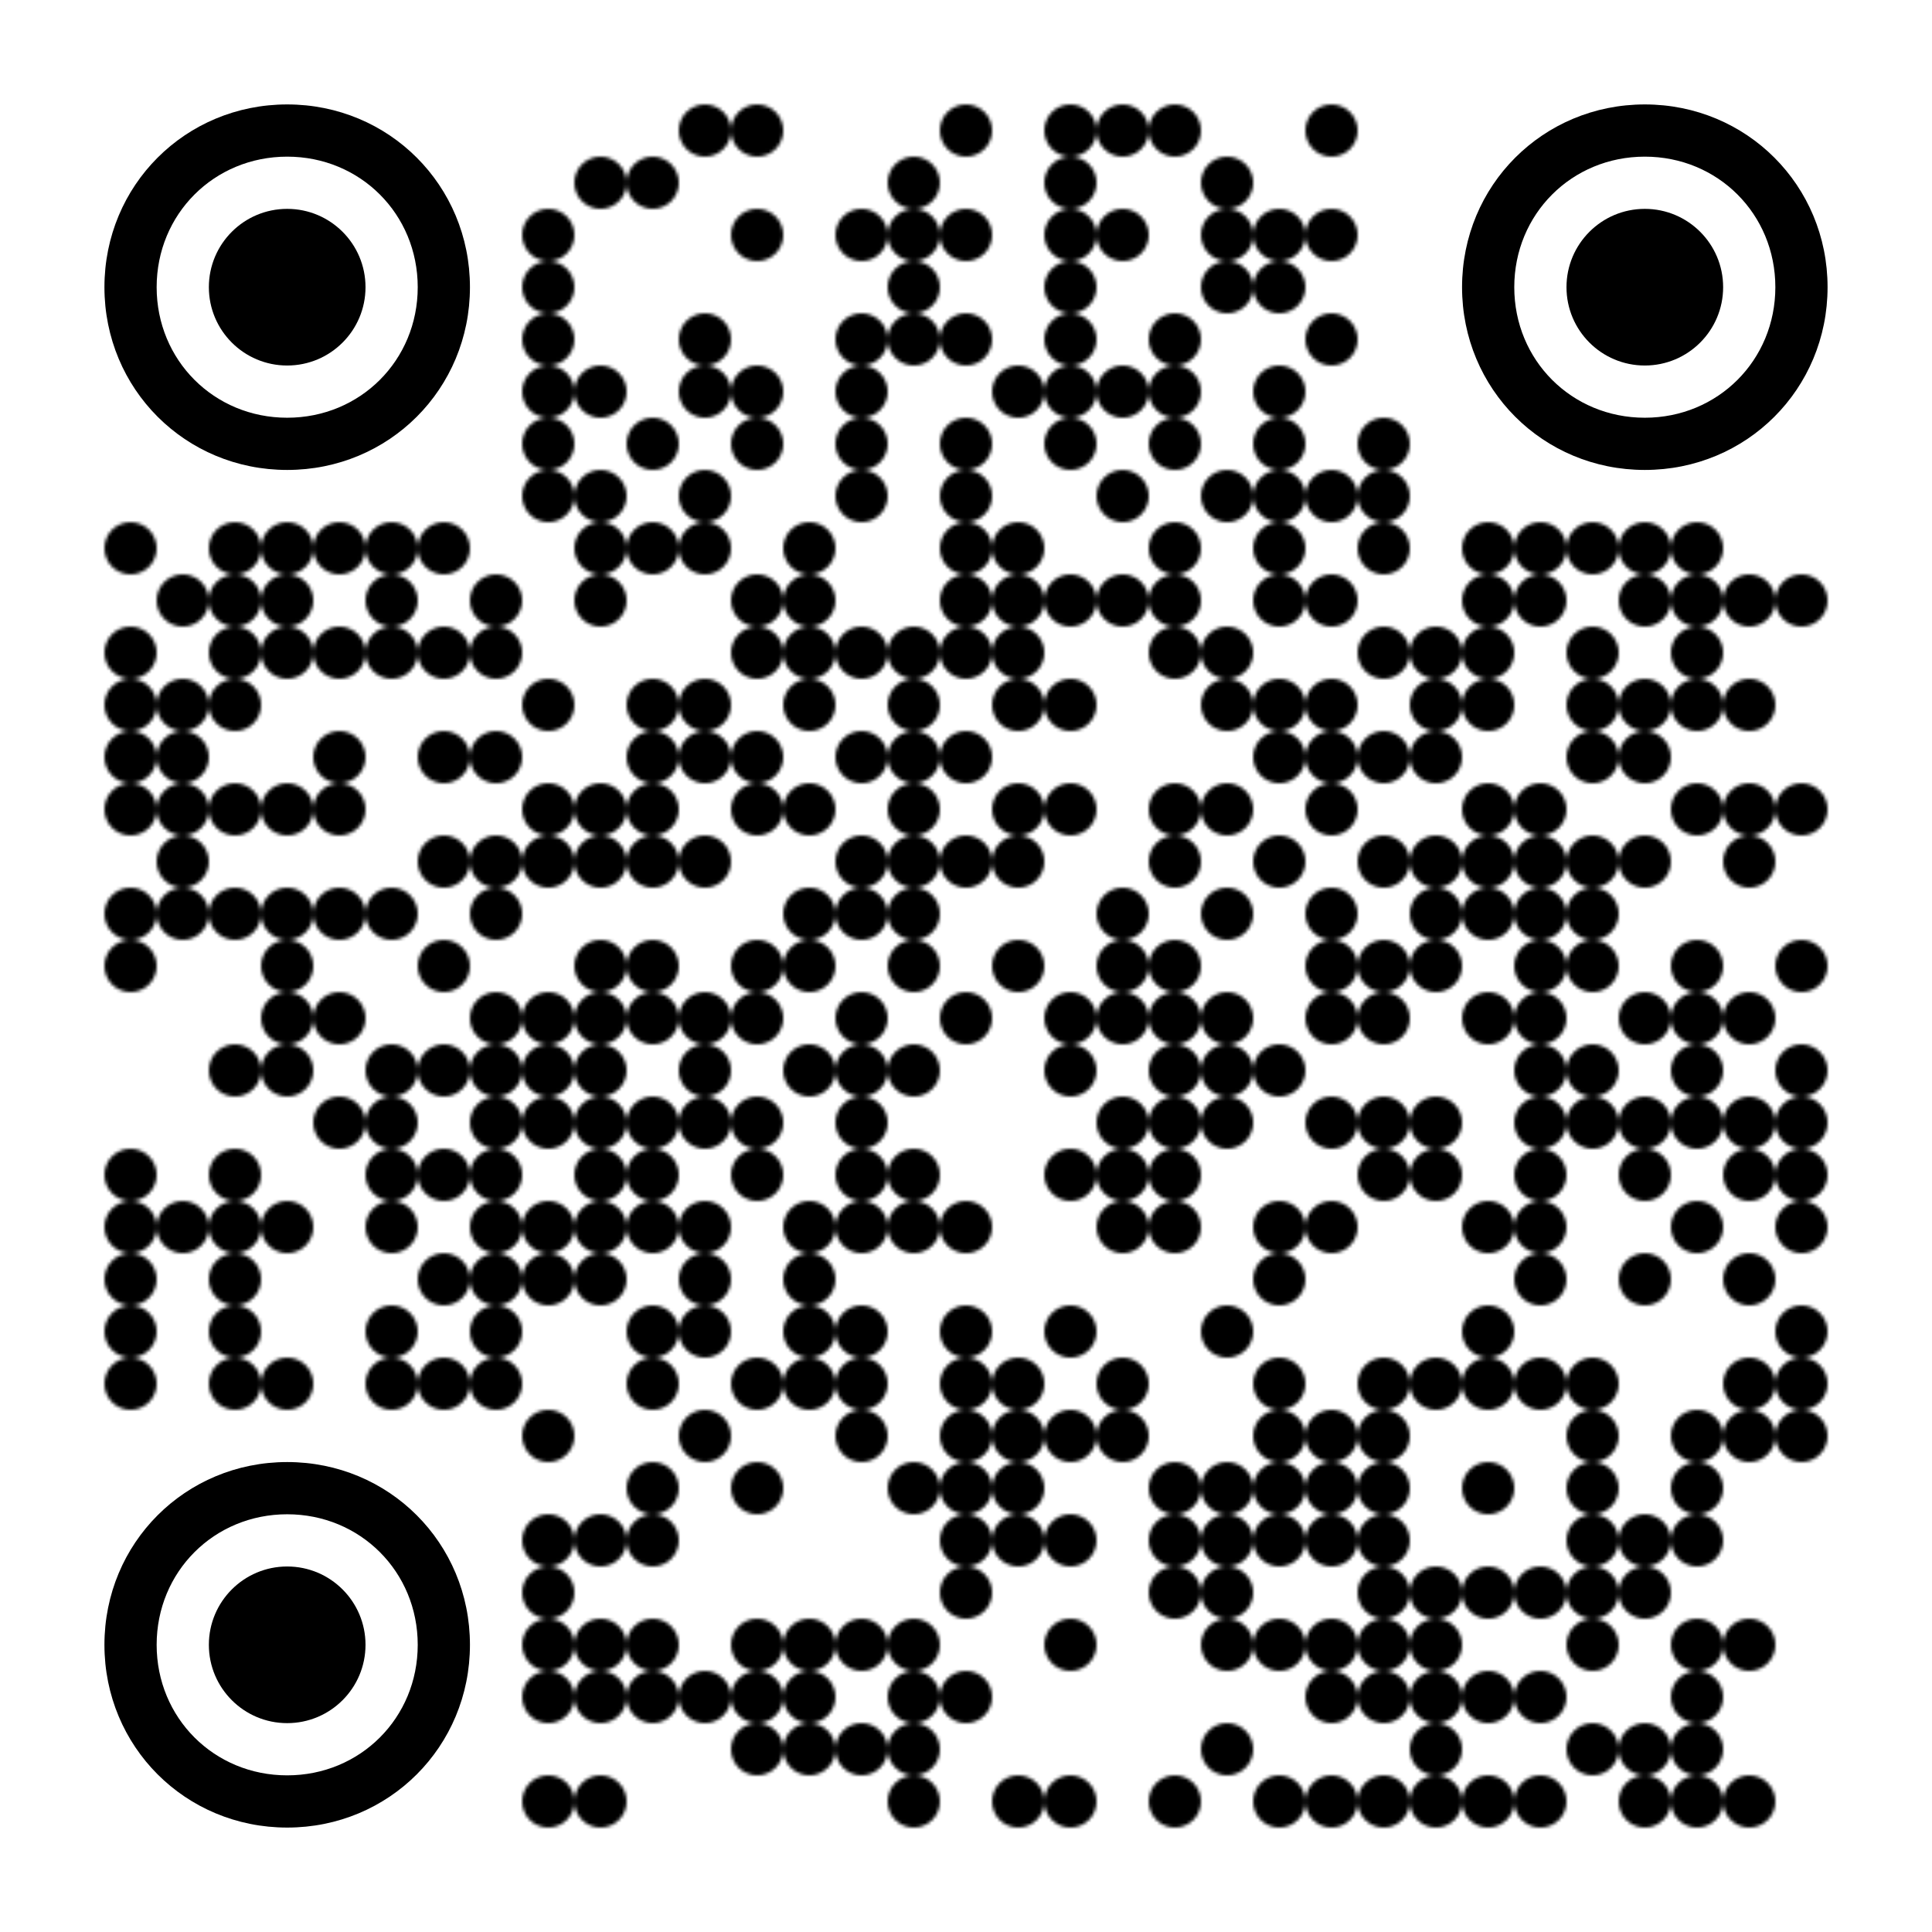 <?xml version="1.0" encoding="utf-8"?>
<!DOCTYPE svg PUBLIC "-//W3C//DTD SVG 20010904//EN" "http://www.w3.org/TR/2001/REC-SVG-20010904/DTD/svg10.dtd">
<svg xmlns="http://www.w3.org/2000/svg" xml:space="preserve" xmlns:xlink="http://www.w3.org/1999/xlink" width="592" height="592" viewBox="0 0 592 592">
<defs>
<mask id="qrmask"><g fill="#ffffff">
<g transform="translate(208,32) scale(2.667)"><circle cx="3" cy="3" r="3"/></g>
<g transform="translate(224,32) scale(2.667)"><circle cx="3" cy="3" r="3"/></g>
<g transform="translate(288,32) scale(2.667)"><circle cx="3" cy="3" r="3"/></g>
<g transform="translate(320,32) scale(2.667)"><circle cx="3" cy="3" r="3"/></g>
<g transform="translate(336,32) scale(2.667)"><circle cx="3" cy="3" r="3"/></g>
<g transform="translate(352,32) scale(2.667)"><circle cx="3" cy="3" r="3"/></g>
<g transform="translate(400,32) scale(2.667)"><circle cx="3" cy="3" r="3"/></g>
<g transform="translate(176,48) scale(2.667)"><circle cx="3" cy="3" r="3"/></g>
<g transform="translate(192,48) scale(2.667)"><circle cx="3" cy="3" r="3"/></g>
<g transform="translate(272,48) scale(2.667)"><circle cx="3" cy="3" r="3"/></g>
<g transform="translate(320,48) scale(2.667)"><circle cx="3" cy="3" r="3"/></g>
<g transform="translate(368,48) scale(2.667)"><circle cx="3" cy="3" r="3"/></g>
<g transform="translate(160,64) scale(2.667)"><circle cx="3" cy="3" r="3"/></g>
<g transform="translate(224,64) scale(2.667)"><circle cx="3" cy="3" r="3"/></g>
<g transform="translate(256,64) scale(2.667)"><circle cx="3" cy="3" r="3"/></g>
<g transform="translate(272,64) scale(2.667)"><circle cx="3" cy="3" r="3"/></g>
<g transform="translate(288,64) scale(2.667)"><circle cx="3" cy="3" r="3"/></g>
<g transform="translate(320,64) scale(2.667)"><circle cx="3" cy="3" r="3"/></g>
<g transform="translate(336,64) scale(2.667)"><circle cx="3" cy="3" r="3"/></g>
<g transform="translate(368,64) scale(2.667)"><circle cx="3" cy="3" r="3"/></g>
<g transform="translate(384,64) scale(2.667)"><circle cx="3" cy="3" r="3"/></g>
<g transform="translate(400,64) scale(2.667)"><circle cx="3" cy="3" r="3"/></g>
<g transform="translate(160,80) scale(2.667)"><circle cx="3" cy="3" r="3"/></g>
<g transform="translate(272,80) scale(2.667)"><circle cx="3" cy="3" r="3"/></g>
<g transform="translate(320,80) scale(2.667)"><circle cx="3" cy="3" r="3"/></g>
<g transform="translate(368,80) scale(2.667)"><circle cx="3" cy="3" r="3"/></g>
<g transform="translate(384,80) scale(2.667)"><circle cx="3" cy="3" r="3"/></g>
<g transform="translate(160,96) scale(2.667)"><circle cx="3" cy="3" r="3"/></g>
<g transform="translate(208,96) scale(2.667)"><circle cx="3" cy="3" r="3"/></g>
<g transform="translate(256,96) scale(2.667)"><circle cx="3" cy="3" r="3"/></g>
<g transform="translate(272,96) scale(2.667)"><circle cx="3" cy="3" r="3"/></g>
<g transform="translate(288,96) scale(2.667)"><circle cx="3" cy="3" r="3"/></g>
<g transform="translate(320,96) scale(2.667)"><circle cx="3" cy="3" r="3"/></g>
<g transform="translate(352,96) scale(2.667)"><circle cx="3" cy="3" r="3"/></g>
<g transform="translate(400,96) scale(2.667)"><circle cx="3" cy="3" r="3"/></g>
<g transform="translate(160,112) scale(2.667)"><circle cx="3" cy="3" r="3"/></g>
<g transform="translate(176,112) scale(2.667)"><circle cx="3" cy="3" r="3"/></g>
<g transform="translate(208,112) scale(2.667)"><circle cx="3" cy="3" r="3"/></g>
<g transform="translate(224,112) scale(2.667)"><circle cx="3" cy="3" r="3"/></g>
<g transform="translate(256,112) scale(2.667)"><circle cx="3" cy="3" r="3"/></g>
<g transform="translate(304,112) scale(2.667)"><circle cx="3" cy="3" r="3"/></g>
<g transform="translate(320,112) scale(2.667)"><circle cx="3" cy="3" r="3"/></g>
<g transform="translate(336,112) scale(2.667)"><circle cx="3" cy="3" r="3"/></g>
<g transform="translate(352,112) scale(2.667)"><circle cx="3" cy="3" r="3"/></g>
<g transform="translate(384,112) scale(2.667)"><circle cx="3" cy="3" r="3"/></g>
<g transform="translate(160,128) scale(2.667)"><circle cx="3" cy="3" r="3"/></g>
<g transform="translate(192,128) scale(2.667)"><circle cx="3" cy="3" r="3"/></g>
<g transform="translate(224,128) scale(2.667)"><circle cx="3" cy="3" r="3"/></g>
<g transform="translate(256,128) scale(2.667)"><circle cx="3" cy="3" r="3"/></g>
<g transform="translate(288,128) scale(2.667)"><circle cx="3" cy="3" r="3"/></g>
<g transform="translate(320,128) scale(2.667)"><circle cx="3" cy="3" r="3"/></g>
<g transform="translate(352,128) scale(2.667)"><circle cx="3" cy="3" r="3"/></g>
<g transform="translate(384,128) scale(2.667)"><circle cx="3" cy="3" r="3"/></g>
<g transform="translate(416,128) scale(2.667)"><circle cx="3" cy="3" r="3"/></g>
<g transform="translate(160,144) scale(2.667)"><circle cx="3" cy="3" r="3"/></g>
<g transform="translate(176,144) scale(2.667)"><circle cx="3" cy="3" r="3"/></g>
<g transform="translate(208,144) scale(2.667)"><circle cx="3" cy="3" r="3"/></g>
<g transform="translate(256,144) scale(2.667)"><circle cx="3" cy="3" r="3"/></g>
<g transform="translate(288,144) scale(2.667)"><circle cx="3" cy="3" r="3"/></g>
<g transform="translate(336,144) scale(2.667)"><circle cx="3" cy="3" r="3"/></g>
<g transform="translate(368,144) scale(2.667)"><circle cx="3" cy="3" r="3"/></g>
<g transform="translate(384,144) scale(2.667)"><circle cx="3" cy="3" r="3"/></g>
<g transform="translate(400,144) scale(2.667)"><circle cx="3" cy="3" r="3"/></g>
<g transform="translate(416,144) scale(2.667)"><circle cx="3" cy="3" r="3"/></g>
<g transform="translate(32,160) scale(2.667)"><circle cx="3" cy="3" r="3"/></g>
<g transform="translate(64,160) scale(2.667)"><circle cx="3" cy="3" r="3"/></g>
<g transform="translate(80,160) scale(2.667)"><circle cx="3" cy="3" r="3"/></g>
<g transform="translate(96,160) scale(2.667)"><circle cx="3" cy="3" r="3"/></g>
<g transform="translate(112,160) scale(2.667)"><circle cx="3" cy="3" r="3"/></g>
<g transform="translate(128,160) scale(2.667)"><circle cx="3" cy="3" r="3"/></g>
<g transform="translate(176,160) scale(2.667)"><circle cx="3" cy="3" r="3"/></g>
<g transform="translate(192,160) scale(2.667)"><circle cx="3" cy="3" r="3"/></g>
<g transform="translate(208,160) scale(2.667)"><circle cx="3" cy="3" r="3"/></g>
<g transform="translate(240,160) scale(2.667)"><circle cx="3" cy="3" r="3"/></g>
<g transform="translate(288,160) scale(2.667)"><circle cx="3" cy="3" r="3"/></g>
<g transform="translate(304,160) scale(2.667)"><circle cx="3" cy="3" r="3"/></g>
<g transform="translate(352,160) scale(2.667)"><circle cx="3" cy="3" r="3"/></g>
<g transform="translate(384,160) scale(2.667)"><circle cx="3" cy="3" r="3"/></g>
<g transform="translate(416,160) scale(2.667)"><circle cx="3" cy="3" r="3"/></g>
<g transform="translate(448,160) scale(2.667)"><circle cx="3" cy="3" r="3"/></g>
<g transform="translate(464,160) scale(2.667)"><circle cx="3" cy="3" r="3"/></g>
<g transform="translate(480,160) scale(2.667)"><circle cx="3" cy="3" r="3"/></g>
<g transform="translate(496,160) scale(2.667)"><circle cx="3" cy="3" r="3"/></g>
<g transform="translate(512,160) scale(2.667)"><circle cx="3" cy="3" r="3"/></g>
<g transform="translate(48,176) scale(2.667)"><circle cx="3" cy="3" r="3"/></g>
<g transform="translate(64,176) scale(2.667)"><circle cx="3" cy="3" r="3"/></g>
<g transform="translate(80,176) scale(2.667)"><circle cx="3" cy="3" r="3"/></g>
<g transform="translate(112,176) scale(2.667)"><circle cx="3" cy="3" r="3"/></g>
<g transform="translate(144,176) scale(2.667)"><circle cx="3" cy="3" r="3"/></g>
<g transform="translate(176,176) scale(2.667)"><circle cx="3" cy="3" r="3"/></g>
<g transform="translate(224,176) scale(2.667)"><circle cx="3" cy="3" r="3"/></g>
<g transform="translate(240,176) scale(2.667)"><circle cx="3" cy="3" r="3"/></g>
<g transform="translate(288,176) scale(2.667)"><circle cx="3" cy="3" r="3"/></g>
<g transform="translate(304,176) scale(2.667)"><circle cx="3" cy="3" r="3"/></g>
<g transform="translate(320,176) scale(2.667)"><circle cx="3" cy="3" r="3"/></g>
<g transform="translate(336,176) scale(2.667)"><circle cx="3" cy="3" r="3"/></g>
<g transform="translate(352,176) scale(2.667)"><circle cx="3" cy="3" r="3"/></g>
<g transform="translate(384,176) scale(2.667)"><circle cx="3" cy="3" r="3"/></g>
<g transform="translate(400,176) scale(2.667)"><circle cx="3" cy="3" r="3"/></g>
<g transform="translate(448,176) scale(2.667)"><circle cx="3" cy="3" r="3"/></g>
<g transform="translate(464,176) scale(2.667)"><circle cx="3" cy="3" r="3"/></g>
<g transform="translate(496,176) scale(2.667)"><circle cx="3" cy="3" r="3"/></g>
<g transform="translate(512,176) scale(2.667)"><circle cx="3" cy="3" r="3"/></g>
<g transform="translate(528,176) scale(2.667)"><circle cx="3" cy="3" r="3"/></g>
<g transform="translate(544,176) scale(2.667)"><circle cx="3" cy="3" r="3"/></g>
<g transform="translate(32,192) scale(2.667)"><circle cx="3" cy="3" r="3"/></g>
<g transform="translate(64,192) scale(2.667)"><circle cx="3" cy="3" r="3"/></g>
<g transform="translate(80,192) scale(2.667)"><circle cx="3" cy="3" r="3"/></g>
<g transform="translate(96,192) scale(2.667)"><circle cx="3" cy="3" r="3"/></g>
<g transform="translate(112,192) scale(2.667)"><circle cx="3" cy="3" r="3"/></g>
<g transform="translate(128,192) scale(2.667)"><circle cx="3" cy="3" r="3"/></g>
<g transform="translate(144,192) scale(2.667)"><circle cx="3" cy="3" r="3"/></g>
<g transform="translate(224,192) scale(2.667)"><circle cx="3" cy="3" r="3"/></g>
<g transform="translate(240,192) scale(2.667)"><circle cx="3" cy="3" r="3"/></g>
<g transform="translate(256,192) scale(2.667)"><circle cx="3" cy="3" r="3"/></g>
<g transform="translate(272,192) scale(2.667)"><circle cx="3" cy="3" r="3"/></g>
<g transform="translate(288,192) scale(2.667)"><circle cx="3" cy="3" r="3"/></g>
<g transform="translate(304,192) scale(2.667)"><circle cx="3" cy="3" r="3"/></g>
<g transform="translate(352,192) scale(2.667)"><circle cx="3" cy="3" r="3"/></g>
<g transform="translate(368,192) scale(2.667)"><circle cx="3" cy="3" r="3"/></g>
<g transform="translate(416,192) scale(2.667)"><circle cx="3" cy="3" r="3"/></g>
<g transform="translate(432,192) scale(2.667)"><circle cx="3" cy="3" r="3"/></g>
<g transform="translate(448,192) scale(2.667)"><circle cx="3" cy="3" r="3"/></g>
<g transform="translate(480,192) scale(2.667)"><circle cx="3" cy="3" r="3"/></g>
<g transform="translate(512,192) scale(2.667)"><circle cx="3" cy="3" r="3"/></g>
<g transform="translate(32,208) scale(2.667)"><circle cx="3" cy="3" r="3"/></g>
<g transform="translate(48,208) scale(2.667)"><circle cx="3" cy="3" r="3"/></g>
<g transform="translate(64,208) scale(2.667)"><circle cx="3" cy="3" r="3"/></g>
<g transform="translate(160,208) scale(2.667)"><circle cx="3" cy="3" r="3"/></g>
<g transform="translate(192,208) scale(2.667)"><circle cx="3" cy="3" r="3"/></g>
<g transform="translate(208,208) scale(2.667)"><circle cx="3" cy="3" r="3"/></g>
<g transform="translate(240,208) scale(2.667)"><circle cx="3" cy="3" r="3"/></g>
<g transform="translate(272,208) scale(2.667)"><circle cx="3" cy="3" r="3"/></g>
<g transform="translate(304,208) scale(2.667)"><circle cx="3" cy="3" r="3"/></g>
<g transform="translate(320,208) scale(2.667)"><circle cx="3" cy="3" r="3"/></g>
<g transform="translate(368,208) scale(2.667)"><circle cx="3" cy="3" r="3"/></g>
<g transform="translate(384,208) scale(2.667)"><circle cx="3" cy="3" r="3"/></g>
<g transform="translate(400,208) scale(2.667)"><circle cx="3" cy="3" r="3"/></g>
<g transform="translate(432,208) scale(2.667)"><circle cx="3" cy="3" r="3"/></g>
<g transform="translate(448,208) scale(2.667)"><circle cx="3" cy="3" r="3"/></g>
<g transform="translate(480,208) scale(2.667)"><circle cx="3" cy="3" r="3"/></g>
<g transform="translate(496,208) scale(2.667)"><circle cx="3" cy="3" r="3"/></g>
<g transform="translate(512,208) scale(2.667)"><circle cx="3" cy="3" r="3"/></g>
<g transform="translate(528,208) scale(2.667)"><circle cx="3" cy="3" r="3"/></g>
<g transform="translate(32,224) scale(2.667)"><circle cx="3" cy="3" r="3"/></g>
<g transform="translate(48,224) scale(2.667)"><circle cx="3" cy="3" r="3"/></g>
<g transform="translate(96,224) scale(2.667)"><circle cx="3" cy="3" r="3"/></g>
<g transform="translate(128,224) scale(2.667)"><circle cx="3" cy="3" r="3"/></g>
<g transform="translate(144,224) scale(2.667)"><circle cx="3" cy="3" r="3"/></g>
<g transform="translate(192,224) scale(2.667)"><circle cx="3" cy="3" r="3"/></g>
<g transform="translate(208,224) scale(2.667)"><circle cx="3" cy="3" r="3"/></g>
<g transform="translate(224,224) scale(2.667)"><circle cx="3" cy="3" r="3"/></g>
<g transform="translate(256,224) scale(2.667)"><circle cx="3" cy="3" r="3"/></g>
<g transform="translate(272,224) scale(2.667)"><circle cx="3" cy="3" r="3"/></g>
<g transform="translate(288,224) scale(2.667)"><circle cx="3" cy="3" r="3"/></g>
<g transform="translate(384,224) scale(2.667)"><circle cx="3" cy="3" r="3"/></g>
<g transform="translate(400,224) scale(2.667)"><circle cx="3" cy="3" r="3"/></g>
<g transform="translate(416,224) scale(2.667)"><circle cx="3" cy="3" r="3"/></g>
<g transform="translate(432,224) scale(2.667)"><circle cx="3" cy="3" r="3"/></g>
<g transform="translate(480,224) scale(2.667)"><circle cx="3" cy="3" r="3"/></g>
<g transform="translate(496,224) scale(2.667)"><circle cx="3" cy="3" r="3"/></g>
<g transform="translate(32,240) scale(2.667)"><circle cx="3" cy="3" r="3"/></g>
<g transform="translate(48,240) scale(2.667)"><circle cx="3" cy="3" r="3"/></g>
<g transform="translate(64,240) scale(2.667)"><circle cx="3" cy="3" r="3"/></g>
<g transform="translate(80,240) scale(2.667)"><circle cx="3" cy="3" r="3"/></g>
<g transform="translate(96,240) scale(2.667)"><circle cx="3" cy="3" r="3"/></g>
<g transform="translate(160,240) scale(2.667)"><circle cx="3" cy="3" r="3"/></g>
<g transform="translate(176,240) scale(2.667)"><circle cx="3" cy="3" r="3"/></g>
<g transform="translate(192,240) scale(2.667)"><circle cx="3" cy="3" r="3"/></g>
<g transform="translate(224,240) scale(2.667)"><circle cx="3" cy="3" r="3"/></g>
<g transform="translate(240,240) scale(2.667)"><circle cx="3" cy="3" r="3"/></g>
<g transform="translate(272,240) scale(2.667)"><circle cx="3" cy="3" r="3"/></g>
<g transform="translate(304,240) scale(2.667)"><circle cx="3" cy="3" r="3"/></g>
<g transform="translate(320,240) scale(2.667)"><circle cx="3" cy="3" r="3"/></g>
<g transform="translate(352,240) scale(2.667)"><circle cx="3" cy="3" r="3"/></g>
<g transform="translate(368,240) scale(2.667)"><circle cx="3" cy="3" r="3"/></g>
<g transform="translate(400,240) scale(2.667)"><circle cx="3" cy="3" r="3"/></g>
<g transform="translate(448,240) scale(2.667)"><circle cx="3" cy="3" r="3"/></g>
<g transform="translate(464,240) scale(2.667)"><circle cx="3" cy="3" r="3"/></g>
<g transform="translate(512,240) scale(2.667)"><circle cx="3" cy="3" r="3"/></g>
<g transform="translate(528,240) scale(2.667)"><circle cx="3" cy="3" r="3"/></g>
<g transform="translate(544,240) scale(2.667)"><circle cx="3" cy="3" r="3"/></g>
<g transform="translate(48,256) scale(2.667)"><circle cx="3" cy="3" r="3"/></g>
<g transform="translate(128,256) scale(2.667)"><circle cx="3" cy="3" r="3"/></g>
<g transform="translate(144,256) scale(2.667)"><circle cx="3" cy="3" r="3"/></g>
<g transform="translate(160,256) scale(2.667)"><circle cx="3" cy="3" r="3"/></g>
<g transform="translate(176,256) scale(2.667)"><circle cx="3" cy="3" r="3"/></g>
<g transform="translate(192,256) scale(2.667)"><circle cx="3" cy="3" r="3"/></g>
<g transform="translate(208,256) scale(2.667)"><circle cx="3" cy="3" r="3"/></g>
<g transform="translate(256,256) scale(2.667)"><circle cx="3" cy="3" r="3"/></g>
<g transform="translate(272,256) scale(2.667)"><circle cx="3" cy="3" r="3"/></g>
<g transform="translate(288,256) scale(2.667)"><circle cx="3" cy="3" r="3"/></g>
<g transform="translate(304,256) scale(2.667)"><circle cx="3" cy="3" r="3"/></g>
<g transform="translate(352,256) scale(2.667)"><circle cx="3" cy="3" r="3"/></g>
<g transform="translate(384,256) scale(2.667)"><circle cx="3" cy="3" r="3"/></g>
<g transform="translate(416,256) scale(2.667)"><circle cx="3" cy="3" r="3"/></g>
<g transform="translate(432,256) scale(2.667)"><circle cx="3" cy="3" r="3"/></g>
<g transform="translate(448,256) scale(2.667)"><circle cx="3" cy="3" r="3"/></g>
<g transform="translate(464,256) scale(2.667)"><circle cx="3" cy="3" r="3"/></g>
<g transform="translate(480,256) scale(2.667)"><circle cx="3" cy="3" r="3"/></g>
<g transform="translate(496,256) scale(2.667)"><circle cx="3" cy="3" r="3"/></g>
<g transform="translate(528,256) scale(2.667)"><circle cx="3" cy="3" r="3"/></g>
<g transform="translate(32,272) scale(2.667)"><circle cx="3" cy="3" r="3"/></g>
<g transform="translate(48,272) scale(2.667)"><circle cx="3" cy="3" r="3"/></g>
<g transform="translate(64,272) scale(2.667)"><circle cx="3" cy="3" r="3"/></g>
<g transform="translate(80,272) scale(2.667)"><circle cx="3" cy="3" r="3"/></g>
<g transform="translate(96,272) scale(2.667)"><circle cx="3" cy="3" r="3"/></g>
<g transform="translate(112,272) scale(2.667)"><circle cx="3" cy="3" r="3"/></g>
<g transform="translate(144,272) scale(2.667)"><circle cx="3" cy="3" r="3"/></g>
<g transform="translate(240,272) scale(2.667)"><circle cx="3" cy="3" r="3"/></g>
<g transform="translate(256,272) scale(2.667)"><circle cx="3" cy="3" r="3"/></g>
<g transform="translate(272,272) scale(2.667)"><circle cx="3" cy="3" r="3"/></g>
<g transform="translate(336,272) scale(2.667)"><circle cx="3" cy="3" r="3"/></g>
<g transform="translate(368,272) scale(2.667)"><circle cx="3" cy="3" r="3"/></g>
<g transform="translate(400,272) scale(2.667)"><circle cx="3" cy="3" r="3"/></g>
<g transform="translate(432,272) scale(2.667)"><circle cx="3" cy="3" r="3"/></g>
<g transform="translate(448,272) scale(2.667)"><circle cx="3" cy="3" r="3"/></g>
<g transform="translate(464,272) scale(2.667)"><circle cx="3" cy="3" r="3"/></g>
<g transform="translate(480,272) scale(2.667)"><circle cx="3" cy="3" r="3"/></g>
<g transform="translate(32,288) scale(2.667)"><circle cx="3" cy="3" r="3"/></g>
<g transform="translate(80,288) scale(2.667)"><circle cx="3" cy="3" r="3"/></g>
<g transform="translate(128,288) scale(2.667)"><circle cx="3" cy="3" r="3"/></g>
<g transform="translate(176,288) scale(2.667)"><circle cx="3" cy="3" r="3"/></g>
<g transform="translate(192,288) scale(2.667)"><circle cx="3" cy="3" r="3"/></g>
<g transform="translate(224,288) scale(2.667)"><circle cx="3" cy="3" r="3"/></g>
<g transform="translate(240,288) scale(2.667)"><circle cx="3" cy="3" r="3"/></g>
<g transform="translate(272,288) scale(2.667)"><circle cx="3" cy="3" r="3"/></g>
<g transform="translate(304,288) scale(2.667)"><circle cx="3" cy="3" r="3"/></g>
<g transform="translate(336,288) scale(2.667)"><circle cx="3" cy="3" r="3"/></g>
<g transform="translate(352,288) scale(2.667)"><circle cx="3" cy="3" r="3"/></g>
<g transform="translate(400,288) scale(2.667)"><circle cx="3" cy="3" r="3"/></g>
<g transform="translate(416,288) scale(2.667)"><circle cx="3" cy="3" r="3"/></g>
<g transform="translate(432,288) scale(2.667)"><circle cx="3" cy="3" r="3"/></g>
<g transform="translate(464,288) scale(2.667)"><circle cx="3" cy="3" r="3"/></g>
<g transform="translate(480,288) scale(2.667)"><circle cx="3" cy="3" r="3"/></g>
<g transform="translate(512,288) scale(2.667)"><circle cx="3" cy="3" r="3"/></g>
<g transform="translate(544,288) scale(2.667)"><circle cx="3" cy="3" r="3"/></g>
<g transform="translate(80,304) scale(2.667)"><circle cx="3" cy="3" r="3"/></g>
<g transform="translate(96,304) scale(2.667)"><circle cx="3" cy="3" r="3"/></g>
<g transform="translate(144,304) scale(2.667)"><circle cx="3" cy="3" r="3"/></g>
<g transform="translate(160,304) scale(2.667)"><circle cx="3" cy="3" r="3"/></g>
<g transform="translate(176,304) scale(2.667)"><circle cx="3" cy="3" r="3"/></g>
<g transform="translate(192,304) scale(2.667)"><circle cx="3" cy="3" r="3"/></g>
<g transform="translate(208,304) scale(2.667)"><circle cx="3" cy="3" r="3"/></g>
<g transform="translate(224,304) scale(2.667)"><circle cx="3" cy="3" r="3"/></g>
<g transform="translate(256,304) scale(2.667)"><circle cx="3" cy="3" r="3"/></g>
<g transform="translate(288,304) scale(2.667)"><circle cx="3" cy="3" r="3"/></g>
<g transform="translate(320,304) scale(2.667)"><circle cx="3" cy="3" r="3"/></g>
<g transform="translate(336,304) scale(2.667)"><circle cx="3" cy="3" r="3"/></g>
<g transform="translate(352,304) scale(2.667)"><circle cx="3" cy="3" r="3"/></g>
<g transform="translate(368,304) scale(2.667)"><circle cx="3" cy="3" r="3"/></g>
<g transform="translate(400,304) scale(2.667)"><circle cx="3" cy="3" r="3"/></g>
<g transform="translate(416,304) scale(2.667)"><circle cx="3" cy="3" r="3"/></g>
<g transform="translate(448,304) scale(2.667)"><circle cx="3" cy="3" r="3"/></g>
<g transform="translate(464,304) scale(2.667)"><circle cx="3" cy="3" r="3"/></g>
<g transform="translate(496,304) scale(2.667)"><circle cx="3" cy="3" r="3"/></g>
<g transform="translate(512,304) scale(2.667)"><circle cx="3" cy="3" r="3"/></g>
<g transform="translate(528,304) scale(2.667)"><circle cx="3" cy="3" r="3"/></g>
<g transform="translate(64,320) scale(2.667)"><circle cx="3" cy="3" r="3"/></g>
<g transform="translate(80,320) scale(2.667)"><circle cx="3" cy="3" r="3"/></g>
<g transform="translate(112,320) scale(2.667)"><circle cx="3" cy="3" r="3"/></g>
<g transform="translate(128,320) scale(2.667)"><circle cx="3" cy="3" r="3"/></g>
<g transform="translate(144,320) scale(2.667)"><circle cx="3" cy="3" r="3"/></g>
<g transform="translate(160,320) scale(2.667)"><circle cx="3" cy="3" r="3"/></g>
<g transform="translate(176,320) scale(2.667)"><circle cx="3" cy="3" r="3"/></g>
<g transform="translate(208,320) scale(2.667)"><circle cx="3" cy="3" r="3"/></g>
<g transform="translate(240,320) scale(2.667)"><circle cx="3" cy="3" r="3"/></g>
<g transform="translate(256,320) scale(2.667)"><circle cx="3" cy="3" r="3"/></g>
<g transform="translate(272,320) scale(2.667)"><circle cx="3" cy="3" r="3"/></g>
<g transform="translate(320,320) scale(2.667)"><circle cx="3" cy="3" r="3"/></g>
<g transform="translate(352,320) scale(2.667)"><circle cx="3" cy="3" r="3"/></g>
<g transform="translate(368,320) scale(2.667)"><circle cx="3" cy="3" r="3"/></g>
<g transform="translate(384,320) scale(2.667)"><circle cx="3" cy="3" r="3"/></g>
<g transform="translate(464,320) scale(2.667)"><circle cx="3" cy="3" r="3"/></g>
<g transform="translate(480,320) scale(2.667)"><circle cx="3" cy="3" r="3"/></g>
<g transform="translate(512,320) scale(2.667)"><circle cx="3" cy="3" r="3"/></g>
<g transform="translate(544,320) scale(2.667)"><circle cx="3" cy="3" r="3"/></g>
<g transform="translate(96,336) scale(2.667)"><circle cx="3" cy="3" r="3"/></g>
<g transform="translate(112,336) scale(2.667)"><circle cx="3" cy="3" r="3"/></g>
<g transform="translate(144,336) scale(2.667)"><circle cx="3" cy="3" r="3"/></g>
<g transform="translate(160,336) scale(2.667)"><circle cx="3" cy="3" r="3"/></g>
<g transform="translate(176,336) scale(2.667)"><circle cx="3" cy="3" r="3"/></g>
<g transform="translate(192,336) scale(2.667)"><circle cx="3" cy="3" r="3"/></g>
<g transform="translate(208,336) scale(2.667)"><circle cx="3" cy="3" r="3"/></g>
<g transform="translate(224,336) scale(2.667)"><circle cx="3" cy="3" r="3"/></g>
<g transform="translate(256,336) scale(2.667)"><circle cx="3" cy="3" r="3"/></g>
<g transform="translate(336,336) scale(2.667)"><circle cx="3" cy="3" r="3"/></g>
<g transform="translate(352,336) scale(2.667)"><circle cx="3" cy="3" r="3"/></g>
<g transform="translate(368,336) scale(2.667)"><circle cx="3" cy="3" r="3"/></g>
<g transform="translate(400,336) scale(2.667)"><circle cx="3" cy="3" r="3"/></g>
<g transform="translate(416,336) scale(2.667)"><circle cx="3" cy="3" r="3"/></g>
<g transform="translate(432,336) scale(2.667)"><circle cx="3" cy="3" r="3"/></g>
<g transform="translate(464,336) scale(2.667)"><circle cx="3" cy="3" r="3"/></g>
<g transform="translate(480,336) scale(2.667)"><circle cx="3" cy="3" r="3"/></g>
<g transform="translate(496,336) scale(2.667)"><circle cx="3" cy="3" r="3"/></g>
<g transform="translate(512,336) scale(2.667)"><circle cx="3" cy="3" r="3"/></g>
<g transform="translate(528,336) scale(2.667)"><circle cx="3" cy="3" r="3"/></g>
<g transform="translate(544,336) scale(2.667)"><circle cx="3" cy="3" r="3"/></g>
<g transform="translate(32,352) scale(2.667)"><circle cx="3" cy="3" r="3"/></g>
<g transform="translate(64,352) scale(2.667)"><circle cx="3" cy="3" r="3"/></g>
<g transform="translate(112,352) scale(2.667)"><circle cx="3" cy="3" r="3"/></g>
<g transform="translate(128,352) scale(2.667)"><circle cx="3" cy="3" r="3"/></g>
<g transform="translate(144,352) scale(2.667)"><circle cx="3" cy="3" r="3"/></g>
<g transform="translate(176,352) scale(2.667)"><circle cx="3" cy="3" r="3"/></g>
<g transform="translate(192,352) scale(2.667)"><circle cx="3" cy="3" r="3"/></g>
<g transform="translate(224,352) scale(2.667)"><circle cx="3" cy="3" r="3"/></g>
<g transform="translate(256,352) scale(2.667)"><circle cx="3" cy="3" r="3"/></g>
<g transform="translate(272,352) scale(2.667)"><circle cx="3" cy="3" r="3"/></g>
<g transform="translate(320,352) scale(2.667)"><circle cx="3" cy="3" r="3"/></g>
<g transform="translate(336,352) scale(2.667)"><circle cx="3" cy="3" r="3"/></g>
<g transform="translate(352,352) scale(2.667)"><circle cx="3" cy="3" r="3"/></g>
<g transform="translate(416,352) scale(2.667)"><circle cx="3" cy="3" r="3"/></g>
<g transform="translate(432,352) scale(2.667)"><circle cx="3" cy="3" r="3"/></g>
<g transform="translate(464,352) scale(2.667)"><circle cx="3" cy="3" r="3"/></g>
<g transform="translate(496,352) scale(2.667)"><circle cx="3" cy="3" r="3"/></g>
<g transform="translate(528,352) scale(2.667)"><circle cx="3" cy="3" r="3"/></g>
<g transform="translate(544,352) scale(2.667)"><circle cx="3" cy="3" r="3"/></g>
<g transform="translate(32,368) scale(2.667)"><circle cx="3" cy="3" r="3"/></g>
<g transform="translate(48,368) scale(2.667)"><circle cx="3" cy="3" r="3"/></g>
<g transform="translate(64,368) scale(2.667)"><circle cx="3" cy="3" r="3"/></g>
<g transform="translate(80,368) scale(2.667)"><circle cx="3" cy="3" r="3"/></g>
<g transform="translate(112,368) scale(2.667)"><circle cx="3" cy="3" r="3"/></g>
<g transform="translate(144,368) scale(2.667)"><circle cx="3" cy="3" r="3"/></g>
<g transform="translate(160,368) scale(2.667)"><circle cx="3" cy="3" r="3"/></g>
<g transform="translate(176,368) scale(2.667)"><circle cx="3" cy="3" r="3"/></g>
<g transform="translate(192,368) scale(2.667)"><circle cx="3" cy="3" r="3"/></g>
<g transform="translate(208,368) scale(2.667)"><circle cx="3" cy="3" r="3"/></g>
<g transform="translate(240,368) scale(2.667)"><circle cx="3" cy="3" r="3"/></g>
<g transform="translate(256,368) scale(2.667)"><circle cx="3" cy="3" r="3"/></g>
<g transform="translate(272,368) scale(2.667)"><circle cx="3" cy="3" r="3"/></g>
<g transform="translate(288,368) scale(2.667)"><circle cx="3" cy="3" r="3"/></g>
<g transform="translate(336,368) scale(2.667)"><circle cx="3" cy="3" r="3"/></g>
<g transform="translate(352,368) scale(2.667)"><circle cx="3" cy="3" r="3"/></g>
<g transform="translate(384,368) scale(2.667)"><circle cx="3" cy="3" r="3"/></g>
<g transform="translate(400,368) scale(2.667)"><circle cx="3" cy="3" r="3"/></g>
<g transform="translate(448,368) scale(2.667)"><circle cx="3" cy="3" r="3"/></g>
<g transform="translate(464,368) scale(2.667)"><circle cx="3" cy="3" r="3"/></g>
<g transform="translate(512,368) scale(2.667)"><circle cx="3" cy="3" r="3"/></g>
<g transform="translate(544,368) scale(2.667)"><circle cx="3" cy="3" r="3"/></g>
<g transform="translate(32,384) scale(2.667)"><circle cx="3" cy="3" r="3"/></g>
<g transform="translate(64,384) scale(2.667)"><circle cx="3" cy="3" r="3"/></g>
<g transform="translate(128,384) scale(2.667)"><circle cx="3" cy="3" r="3"/></g>
<g transform="translate(144,384) scale(2.667)"><circle cx="3" cy="3" r="3"/></g>
<g transform="translate(160,384) scale(2.667)"><circle cx="3" cy="3" r="3"/></g>
<g transform="translate(176,384) scale(2.667)"><circle cx="3" cy="3" r="3"/></g>
<g transform="translate(208,384) scale(2.667)"><circle cx="3" cy="3" r="3"/></g>
<g transform="translate(240,384) scale(2.667)"><circle cx="3" cy="3" r="3"/></g>
<g transform="translate(384,384) scale(2.667)"><circle cx="3" cy="3" r="3"/></g>
<g transform="translate(464,384) scale(2.667)"><circle cx="3" cy="3" r="3"/></g>
<g transform="translate(496,384) scale(2.667)"><circle cx="3" cy="3" r="3"/></g>
<g transform="translate(528,384) scale(2.667)"><circle cx="3" cy="3" r="3"/></g>
<g transform="translate(32,400) scale(2.667)"><circle cx="3" cy="3" r="3"/></g>
<g transform="translate(64,400) scale(2.667)"><circle cx="3" cy="3" r="3"/></g>
<g transform="translate(112,400) scale(2.667)"><circle cx="3" cy="3" r="3"/></g>
<g transform="translate(144,400) scale(2.667)"><circle cx="3" cy="3" r="3"/></g>
<g transform="translate(192,400) scale(2.667)"><circle cx="3" cy="3" r="3"/></g>
<g transform="translate(208,400) scale(2.667)"><circle cx="3" cy="3" r="3"/></g>
<g transform="translate(240,400) scale(2.667)"><circle cx="3" cy="3" r="3"/></g>
<g transform="translate(256,400) scale(2.667)"><circle cx="3" cy="3" r="3"/></g>
<g transform="translate(288,400) scale(2.667)"><circle cx="3" cy="3" r="3"/></g>
<g transform="translate(320,400) scale(2.667)"><circle cx="3" cy="3" r="3"/></g>
<g transform="translate(368,400) scale(2.667)"><circle cx="3" cy="3" r="3"/></g>
<g transform="translate(448,400) scale(2.667)"><circle cx="3" cy="3" r="3"/></g>
<g transform="translate(544,400) scale(2.667)"><circle cx="3" cy="3" r="3"/></g>
<g transform="translate(32,416) scale(2.667)"><circle cx="3" cy="3" r="3"/></g>
<g transform="translate(64,416) scale(2.667)"><circle cx="3" cy="3" r="3"/></g>
<g transform="translate(80,416) scale(2.667)"><circle cx="3" cy="3" r="3"/></g>
<g transform="translate(112,416) scale(2.667)"><circle cx="3" cy="3" r="3"/></g>
<g transform="translate(128,416) scale(2.667)"><circle cx="3" cy="3" r="3"/></g>
<g transform="translate(144,416) scale(2.667)"><circle cx="3" cy="3" r="3"/></g>
<g transform="translate(192,416) scale(2.667)"><circle cx="3" cy="3" r="3"/></g>
<g transform="translate(224,416) scale(2.667)"><circle cx="3" cy="3" r="3"/></g>
<g transform="translate(240,416) scale(2.667)"><circle cx="3" cy="3" r="3"/></g>
<g transform="translate(256,416) scale(2.667)"><circle cx="3" cy="3" r="3"/></g>
<g transform="translate(288,416) scale(2.667)"><circle cx="3" cy="3" r="3"/></g>
<g transform="translate(304,416) scale(2.667)"><circle cx="3" cy="3" r="3"/></g>
<g transform="translate(336,416) scale(2.667)"><circle cx="3" cy="3" r="3"/></g>
<g transform="translate(384,416) scale(2.667)"><circle cx="3" cy="3" r="3"/></g>
<g transform="translate(416,416) scale(2.667)"><circle cx="3" cy="3" r="3"/></g>
<g transform="translate(432,416) scale(2.667)"><circle cx="3" cy="3" r="3"/></g>
<g transform="translate(448,416) scale(2.667)"><circle cx="3" cy="3" r="3"/></g>
<g transform="translate(464,416) scale(2.667)"><circle cx="3" cy="3" r="3"/></g>
<g transform="translate(480,416) scale(2.667)"><circle cx="3" cy="3" r="3"/></g>
<g transform="translate(528,416) scale(2.667)"><circle cx="3" cy="3" r="3"/></g>
<g transform="translate(544,416) scale(2.667)"><circle cx="3" cy="3" r="3"/></g>
<g transform="translate(160,432) scale(2.667)"><circle cx="3" cy="3" r="3"/></g>
<g transform="translate(208,432) scale(2.667)"><circle cx="3" cy="3" r="3"/></g>
<g transform="translate(256,432) scale(2.667)"><circle cx="3" cy="3" r="3"/></g>
<g transform="translate(288,432) scale(2.667)"><circle cx="3" cy="3" r="3"/></g>
<g transform="translate(304,432) scale(2.667)"><circle cx="3" cy="3" r="3"/></g>
<g transform="translate(320,432) scale(2.667)"><circle cx="3" cy="3" r="3"/></g>
<g transform="translate(336,432) scale(2.667)"><circle cx="3" cy="3" r="3"/></g>
<g transform="translate(384,432) scale(2.667)"><circle cx="3" cy="3" r="3"/></g>
<g transform="translate(400,432) scale(2.667)"><circle cx="3" cy="3" r="3"/></g>
<g transform="translate(416,432) scale(2.667)"><circle cx="3" cy="3" r="3"/></g>
<g transform="translate(480,432) scale(2.667)"><circle cx="3" cy="3" r="3"/></g>
<g transform="translate(512,432) scale(2.667)"><circle cx="3" cy="3" r="3"/></g>
<g transform="translate(528,432) scale(2.667)"><circle cx="3" cy="3" r="3"/></g>
<g transform="translate(544,432) scale(2.667)"><circle cx="3" cy="3" r="3"/></g>
<g transform="translate(192,448) scale(2.667)"><circle cx="3" cy="3" r="3"/></g>
<g transform="translate(224,448) scale(2.667)"><circle cx="3" cy="3" r="3"/></g>
<g transform="translate(272,448) scale(2.667)"><circle cx="3" cy="3" r="3"/></g>
<g transform="translate(288,448) scale(2.667)"><circle cx="3" cy="3" r="3"/></g>
<g transform="translate(304,448) scale(2.667)"><circle cx="3" cy="3" r="3"/></g>
<g transform="translate(352,448) scale(2.667)"><circle cx="3" cy="3" r="3"/></g>
<g transform="translate(368,448) scale(2.667)"><circle cx="3" cy="3" r="3"/></g>
<g transform="translate(384,448) scale(2.667)"><circle cx="3" cy="3" r="3"/></g>
<g transform="translate(400,448) scale(2.667)"><circle cx="3" cy="3" r="3"/></g>
<g transform="translate(416,448) scale(2.667)"><circle cx="3" cy="3" r="3"/></g>
<g transform="translate(448,448) scale(2.667)"><circle cx="3" cy="3" r="3"/></g>
<g transform="translate(480,448) scale(2.667)"><circle cx="3" cy="3" r="3"/></g>
<g transform="translate(512,448) scale(2.667)"><circle cx="3" cy="3" r="3"/></g>
<g transform="translate(160,464) scale(2.667)"><circle cx="3" cy="3" r="3"/></g>
<g transform="translate(176,464) scale(2.667)"><circle cx="3" cy="3" r="3"/></g>
<g transform="translate(192,464) scale(2.667)"><circle cx="3" cy="3" r="3"/></g>
<g transform="translate(288,464) scale(2.667)"><circle cx="3" cy="3" r="3"/></g>
<g transform="translate(304,464) scale(2.667)"><circle cx="3" cy="3" r="3"/></g>
<g transform="translate(320,464) scale(2.667)"><circle cx="3" cy="3" r="3"/></g>
<g transform="translate(352,464) scale(2.667)"><circle cx="3" cy="3" r="3"/></g>
<g transform="translate(368,464) scale(2.667)"><circle cx="3" cy="3" r="3"/></g>
<g transform="translate(384,464) scale(2.667)"><circle cx="3" cy="3" r="3"/></g>
<g transform="translate(400,464) scale(2.667)"><circle cx="3" cy="3" r="3"/></g>
<g transform="translate(416,464) scale(2.667)"><circle cx="3" cy="3" r="3"/></g>
<g transform="translate(480,464) scale(2.667)"><circle cx="3" cy="3" r="3"/></g>
<g transform="translate(496,464) scale(2.667)"><circle cx="3" cy="3" r="3"/></g>
<g transform="translate(512,464) scale(2.667)"><circle cx="3" cy="3" r="3"/></g>
<g transform="translate(160,480) scale(2.667)"><circle cx="3" cy="3" r="3"/></g>
<g transform="translate(288,480) scale(2.667)"><circle cx="3" cy="3" r="3"/></g>
<g transform="translate(352,480) scale(2.667)"><circle cx="3" cy="3" r="3"/></g>
<g transform="translate(368,480) scale(2.667)"><circle cx="3" cy="3" r="3"/></g>
<g transform="translate(416,480) scale(2.667)"><circle cx="3" cy="3" r="3"/></g>
<g transform="translate(432,480) scale(2.667)"><circle cx="3" cy="3" r="3"/></g>
<g transform="translate(448,480) scale(2.667)"><circle cx="3" cy="3" r="3"/></g>
<g transform="translate(464,480) scale(2.667)"><circle cx="3" cy="3" r="3"/></g>
<g transform="translate(480,480) scale(2.667)"><circle cx="3" cy="3" r="3"/></g>
<g transform="translate(496,480) scale(2.667)"><circle cx="3" cy="3" r="3"/></g>
<g transform="translate(160,496) scale(2.667)"><circle cx="3" cy="3" r="3"/></g>
<g transform="translate(176,496) scale(2.667)"><circle cx="3" cy="3" r="3"/></g>
<g transform="translate(192,496) scale(2.667)"><circle cx="3" cy="3" r="3"/></g>
<g transform="translate(224,496) scale(2.667)"><circle cx="3" cy="3" r="3"/></g>
<g transform="translate(240,496) scale(2.667)"><circle cx="3" cy="3" r="3"/></g>
<g transform="translate(256,496) scale(2.667)"><circle cx="3" cy="3" r="3"/></g>
<g transform="translate(272,496) scale(2.667)"><circle cx="3" cy="3" r="3"/></g>
<g transform="translate(320,496) scale(2.667)"><circle cx="3" cy="3" r="3"/></g>
<g transform="translate(368,496) scale(2.667)"><circle cx="3" cy="3" r="3"/></g>
<g transform="translate(384,496) scale(2.667)"><circle cx="3" cy="3" r="3"/></g>
<g transform="translate(400,496) scale(2.667)"><circle cx="3" cy="3" r="3"/></g>
<g transform="translate(416,496) scale(2.667)"><circle cx="3" cy="3" r="3"/></g>
<g transform="translate(432,496) scale(2.667)"><circle cx="3" cy="3" r="3"/></g>
<g transform="translate(480,496) scale(2.667)"><circle cx="3" cy="3" r="3"/></g>
<g transform="translate(512,496) scale(2.667)"><circle cx="3" cy="3" r="3"/></g>
<g transform="translate(528,496) scale(2.667)"><circle cx="3" cy="3" r="3"/></g>
<g transform="translate(160,512) scale(2.667)"><circle cx="3" cy="3" r="3"/></g>
<g transform="translate(176,512) scale(2.667)"><circle cx="3" cy="3" r="3"/></g>
<g transform="translate(192,512) scale(2.667)"><circle cx="3" cy="3" r="3"/></g>
<g transform="translate(208,512) scale(2.667)"><circle cx="3" cy="3" r="3"/></g>
<g transform="translate(224,512) scale(2.667)"><circle cx="3" cy="3" r="3"/></g>
<g transform="translate(240,512) scale(2.667)"><circle cx="3" cy="3" r="3"/></g>
<g transform="translate(272,512) scale(2.667)"><circle cx="3" cy="3" r="3"/></g>
<g transform="translate(288,512) scale(2.667)"><circle cx="3" cy="3" r="3"/></g>
<g transform="translate(400,512) scale(2.667)"><circle cx="3" cy="3" r="3"/></g>
<g transform="translate(416,512) scale(2.667)"><circle cx="3" cy="3" r="3"/></g>
<g transform="translate(432,512) scale(2.667)"><circle cx="3" cy="3" r="3"/></g>
<g transform="translate(448,512) scale(2.667)"><circle cx="3" cy="3" r="3"/></g>
<g transform="translate(464,512) scale(2.667)"><circle cx="3" cy="3" r="3"/></g>
<g transform="translate(512,512) scale(2.667)"><circle cx="3" cy="3" r="3"/></g>
<g transform="translate(224,528) scale(2.667)"><circle cx="3" cy="3" r="3"/></g>
<g transform="translate(240,528) scale(2.667)"><circle cx="3" cy="3" r="3"/></g>
<g transform="translate(256,528) scale(2.667)"><circle cx="3" cy="3" r="3"/></g>
<g transform="translate(272,528) scale(2.667)"><circle cx="3" cy="3" r="3"/></g>
<g transform="translate(368,528) scale(2.667)"><circle cx="3" cy="3" r="3"/></g>
<g transform="translate(432,528) scale(2.667)"><circle cx="3" cy="3" r="3"/></g>
<g transform="translate(480,528) scale(2.667)"><circle cx="3" cy="3" r="3"/></g>
<g transform="translate(496,528) scale(2.667)"><circle cx="3" cy="3" r="3"/></g>
<g transform="translate(512,528) scale(2.667)"><circle cx="3" cy="3" r="3"/></g>
<g transform="translate(160,544) scale(2.667)"><circle cx="3" cy="3" r="3"/></g>
<g transform="translate(176,544) scale(2.667)"><circle cx="3" cy="3" r="3"/></g>
<g transform="translate(272,544) scale(2.667)"><circle cx="3" cy="3" r="3"/></g>
<g transform="translate(304,544) scale(2.667)"><circle cx="3" cy="3" r="3"/></g>
<g transform="translate(320,544) scale(2.667)"><circle cx="3" cy="3" r="3"/></g>
<g transform="translate(352,544) scale(2.667)"><circle cx="3" cy="3" r="3"/></g>
<g transform="translate(384,544) scale(2.667)"><circle cx="3" cy="3" r="3"/></g>
<g transform="translate(400,544) scale(2.667)"><circle cx="3" cy="3" r="3"/></g>
<g transform="translate(416,544) scale(2.667)"><circle cx="3" cy="3" r="3"/></g>
<g transform="translate(432,544) scale(2.667)"><circle cx="3" cy="3" r="3"/></g>
<g transform="translate(448,544) scale(2.667)"><circle cx="3" cy="3" r="3"/></g>
<g transform="translate(464,544) scale(2.667)"><circle cx="3" cy="3" r="3"/></g>
<g transform="translate(496,544) scale(2.667)"><circle cx="3" cy="3" r="3"/></g>
<g transform="translate(512,544) scale(2.667)"><circle cx="3" cy="3" r="3"/></g>
<g transform="translate(528,544) scale(2.667)"><circle cx="3" cy="3" r="3"/></g>
</g></mask></defs>
<rect x="0" y="0" width="592" height="592" mask="url(#qrmask)" fill="#000000" />
<g transform="translate(32,32)"  fill="#000000"><g transform="scale(8)"><path d="M0,7L0,7c0,3.9,3.1,7,7,7h0c3.9,0,7-3.1,7-7v0c0-3.9-3.1-7-7-7h0C3.1,0,0,3.1,0,7z M7,12L7,12c-2.8,0-5-2.2-5-5v0 c0-2.8,2.2-5,5-5h0c2.8,0,5,2.2,5,5v0C12,9.8,9.8,12,7,12z"/></g></g>
<g transform="translate(448,32)"  fill="#000000"><g transform="scale(8)"><path d="M0,7L0,7c0,3.9,3.1,7,7,7h0c3.9,0,7-3.1,7-7v0c0-3.9-3.1-7-7-7h0C3.1,0,0,3.1,0,7z M7,12L7,12c-2.8,0-5-2.2-5-5v0 c0-2.8,2.2-5,5-5h0c2.8,0,5,2.2,5,5v0C12,9.8,9.8,12,7,12z"/></g></g>
<g transform="translate(32,448)"  fill="#000000"><g transform="scale(8)"><path d="M0,7L0,7c0,3.9,3.1,7,7,7h0c3.9,0,7-3.1,7-7v0c0-3.9-3.1-7-7-7h0C3.1,0,0,3.1,0,7z M7,12L7,12c-2.8,0-5-2.2-5-5v0 c0-2.8,2.2-5,5-5h0c2.8,0,5,2.2,5,5v0C12,9.8,9.8,12,7,12z"/></g></g>
<g transform="translate(64,64)"  fill="#000000"><g transform="scale(8)"><circle cx="3" cy="3" r="3"/></g></g>
<g transform="translate(480,64)"  fill="#000000"><g transform="scale(8)"><circle cx="3" cy="3" r="3"/></g></g>
<g transform="translate(64,480)"  fill="#000000"><g transform="scale(8)"><circle cx="3" cy="3" r="3"/></g></g>
</svg>